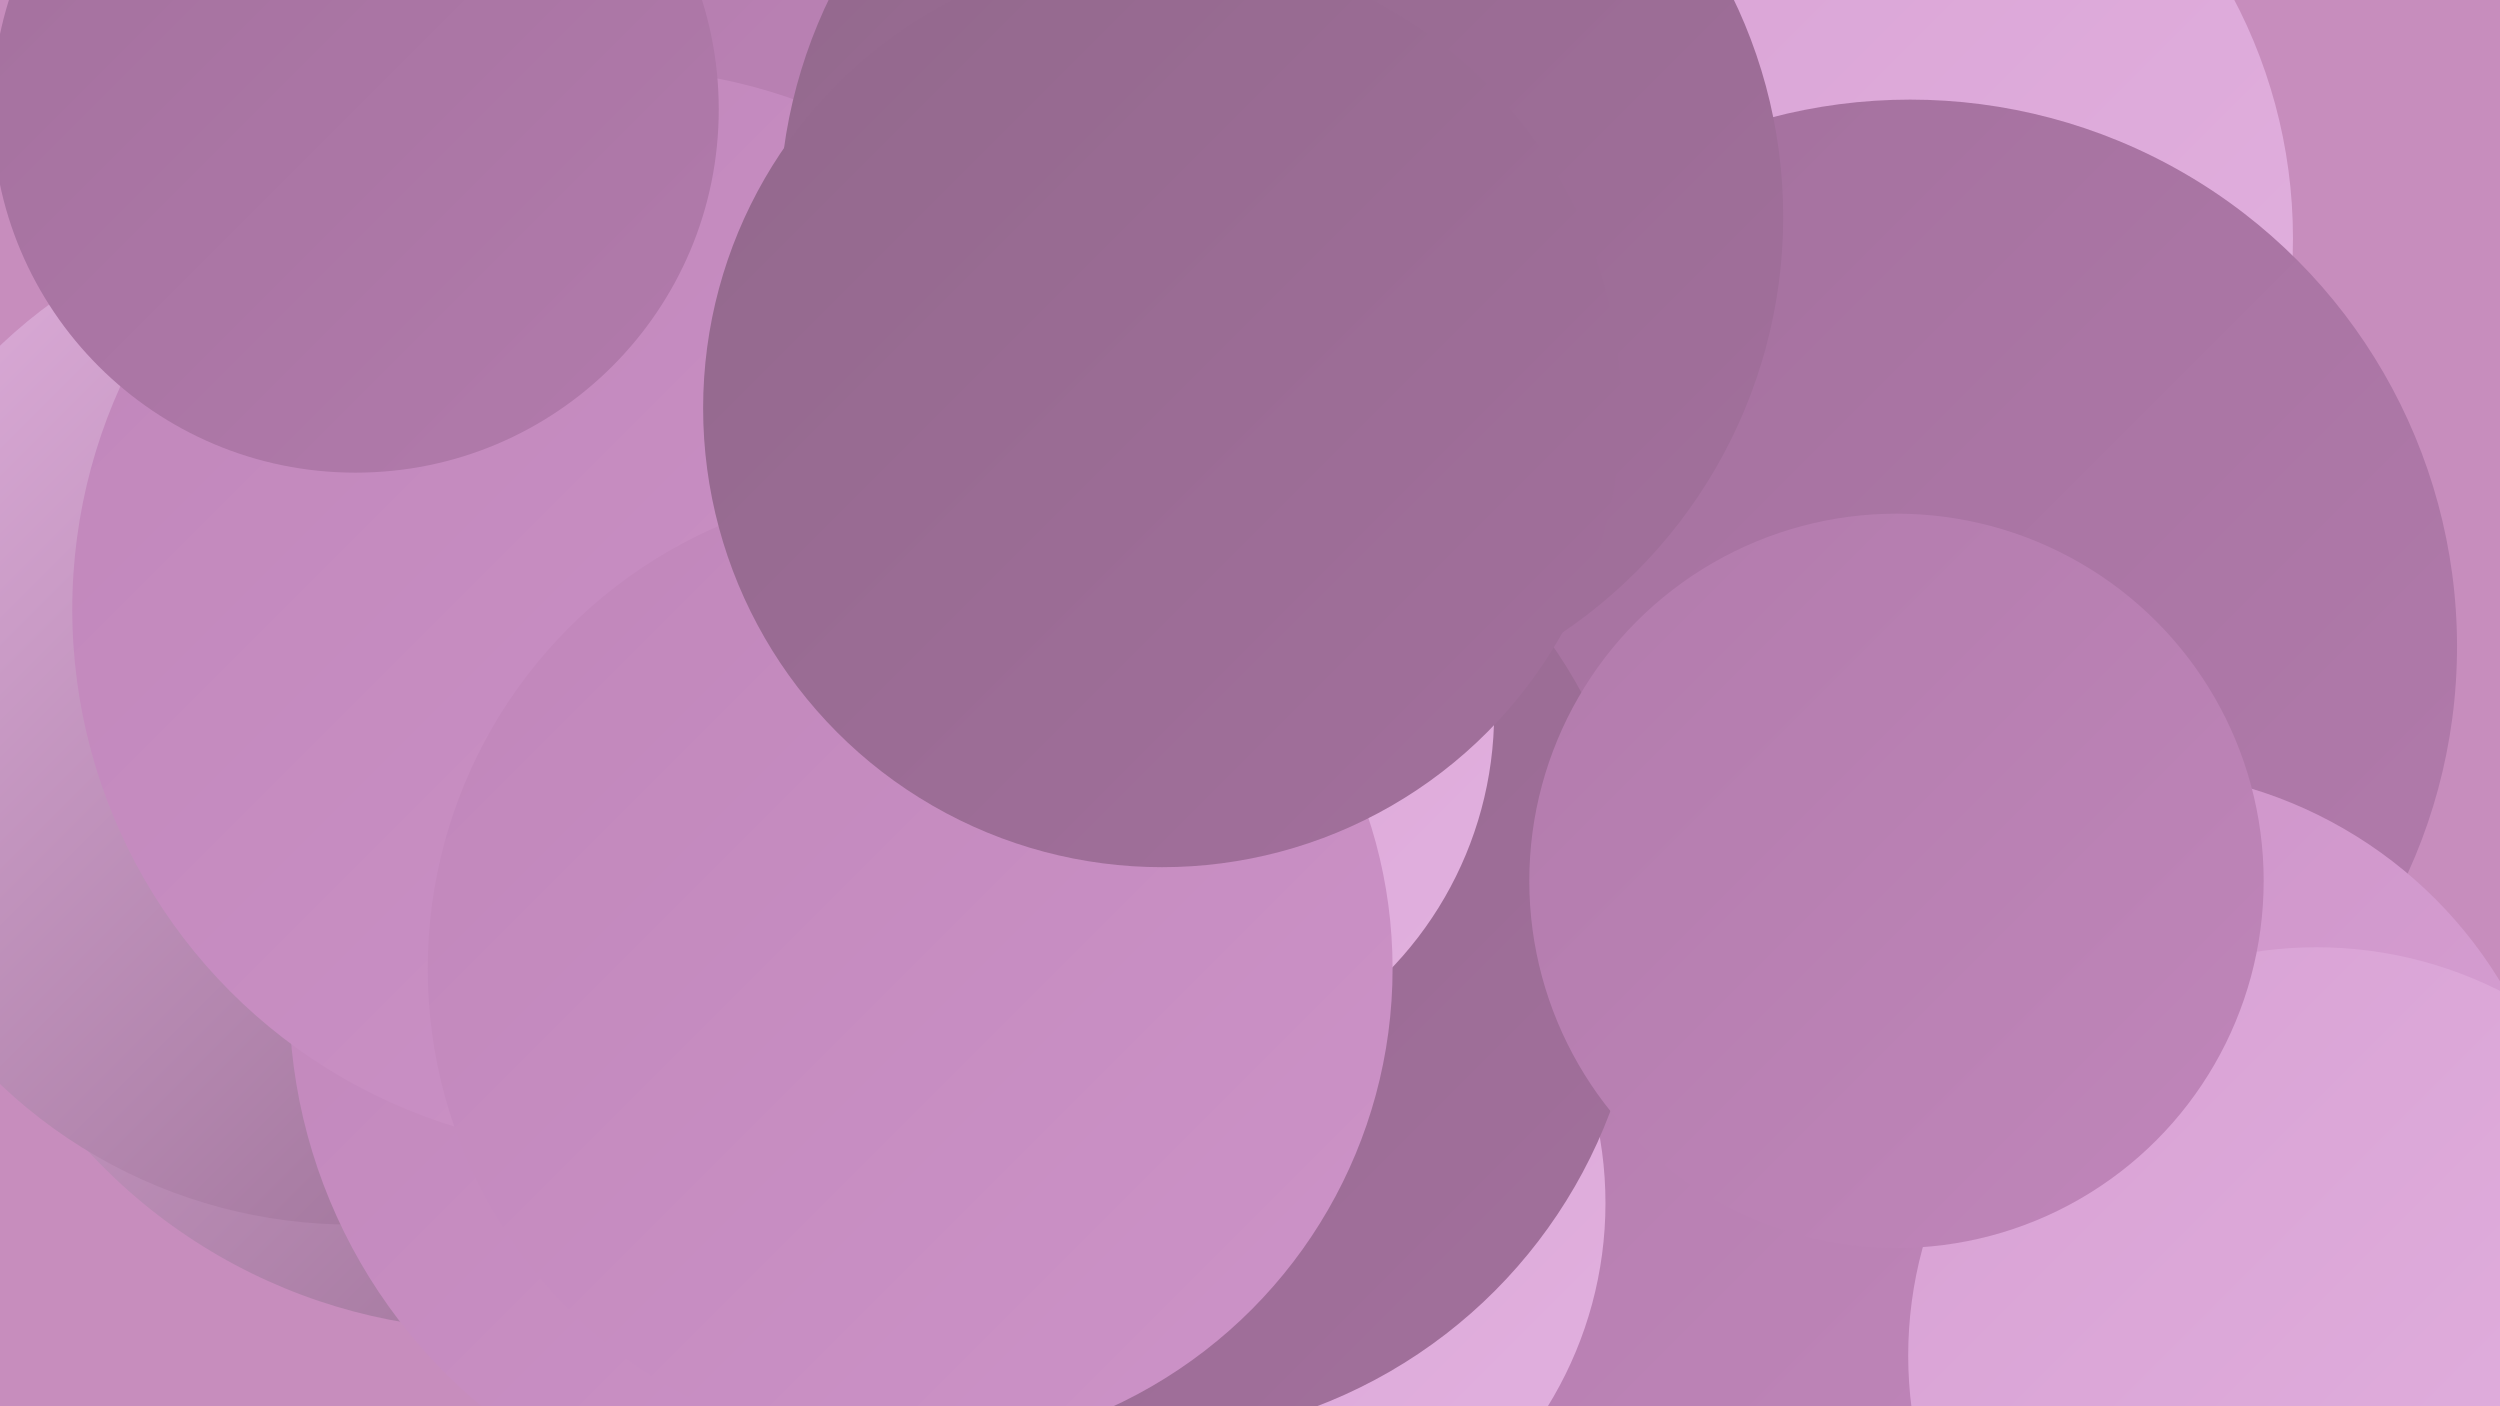 <?xml version="1.0" encoding="UTF-8"?><svg width="1280" height="720" xmlns="http://www.w3.org/2000/svg"><defs><linearGradient id="grad0" x1="0%" y1="0%" x2="100%" y2="100%"><stop offset="0%" style="stop-color:#92688c;stop-opacity:1" /><stop offset="100%" style="stop-color:#a3709d;stop-opacity:1" /></linearGradient><linearGradient id="grad1" x1="0%" y1="0%" x2="100%" y2="100%"><stop offset="0%" style="stop-color:#a3709d;stop-opacity:1" /><stop offset="100%" style="stop-color:#b27bac;stop-opacity:1" /></linearGradient><linearGradient id="grad2" x1="0%" y1="0%" x2="100%" y2="100%"><stop offset="0%" style="stop-color:#b27bac;stop-opacity:1" /><stop offset="100%" style="stop-color:#c086ba;stop-opacity:1" /></linearGradient><linearGradient id="grad3" x1="0%" y1="0%" x2="100%" y2="100%"><stop offset="0%" style="stop-color:#c086ba;stop-opacity:1" /><stop offset="100%" style="stop-color:#cd93c8;stop-opacity:1" /></linearGradient><linearGradient id="grad4" x1="0%" y1="0%" x2="100%" y2="100%"><stop offset="0%" style="stop-color:#cd93c8;stop-opacity:1" /><stop offset="100%" style="stop-color:#d8a1d4;stop-opacity:1" /></linearGradient><linearGradient id="grad5" x1="0%" y1="0%" x2="100%" y2="100%"><stop offset="0%" style="stop-color:#d8a1d4;stop-opacity:1" /><stop offset="100%" style="stop-color:#e2b1df;stop-opacity:1" /></linearGradient><linearGradient id="grad6" x1="0%" y1="0%" x2="100%" y2="100%"><stop offset="0%" style="stop-color:#e2b1df;stop-opacity:1" /><stop offset="100%" style="stop-color:#92688c;stop-opacity:1" /></linearGradient></defs><rect width="1280" height="720" fill="#c78dbd" /><circle cx="382" cy="102" r="231" fill="url(#grad2)" /><circle cx="254" cy="397" r="284" fill="url(#grad6)" /><circle cx="911" cy="122" r="263" fill="url(#grad5)" /><circle cx="180" cy="366" r="261" fill="url(#grad6)" /><circle cx="457" cy="272" r="214" fill="url(#grad5)" /><circle cx="978" cy="331" r="280" fill="url(#grad1)" /><circle cx="421" cy="510" r="273" fill="url(#grad3)" /><circle cx="314" cy="312" r="277" fill="url(#grad3)" /><circle cx="1131" cy="720" r="232" fill="url(#grad0)" /><circle cx="1087" cy="620" r="226" fill="url(#grad4)" /><circle cx="772" cy="665" r="252" fill="url(#grad2)" /><circle cx="656" cy="111" r="257" fill="url(#grad0)" /><circle cx="624" cy="616" r="198" fill="url(#grad5)" /><circle cx="1186" cy="694" r="209" fill="url(#grad5)" /><circle cx="582" cy="478" r="259" fill="url(#grad0)" /><circle cx="182" cy="56" r="186" fill="url(#grad1)" /><circle cx="971" cy="451" r="188" fill="url(#grad2)" /><circle cx="576" cy="365" r="189" fill="url(#grad5)" /><circle cx="466" cy="496" r="247" fill="url(#grad3)" /><circle cx="595" cy="209" r="235" fill="url(#grad0)" /></svg>